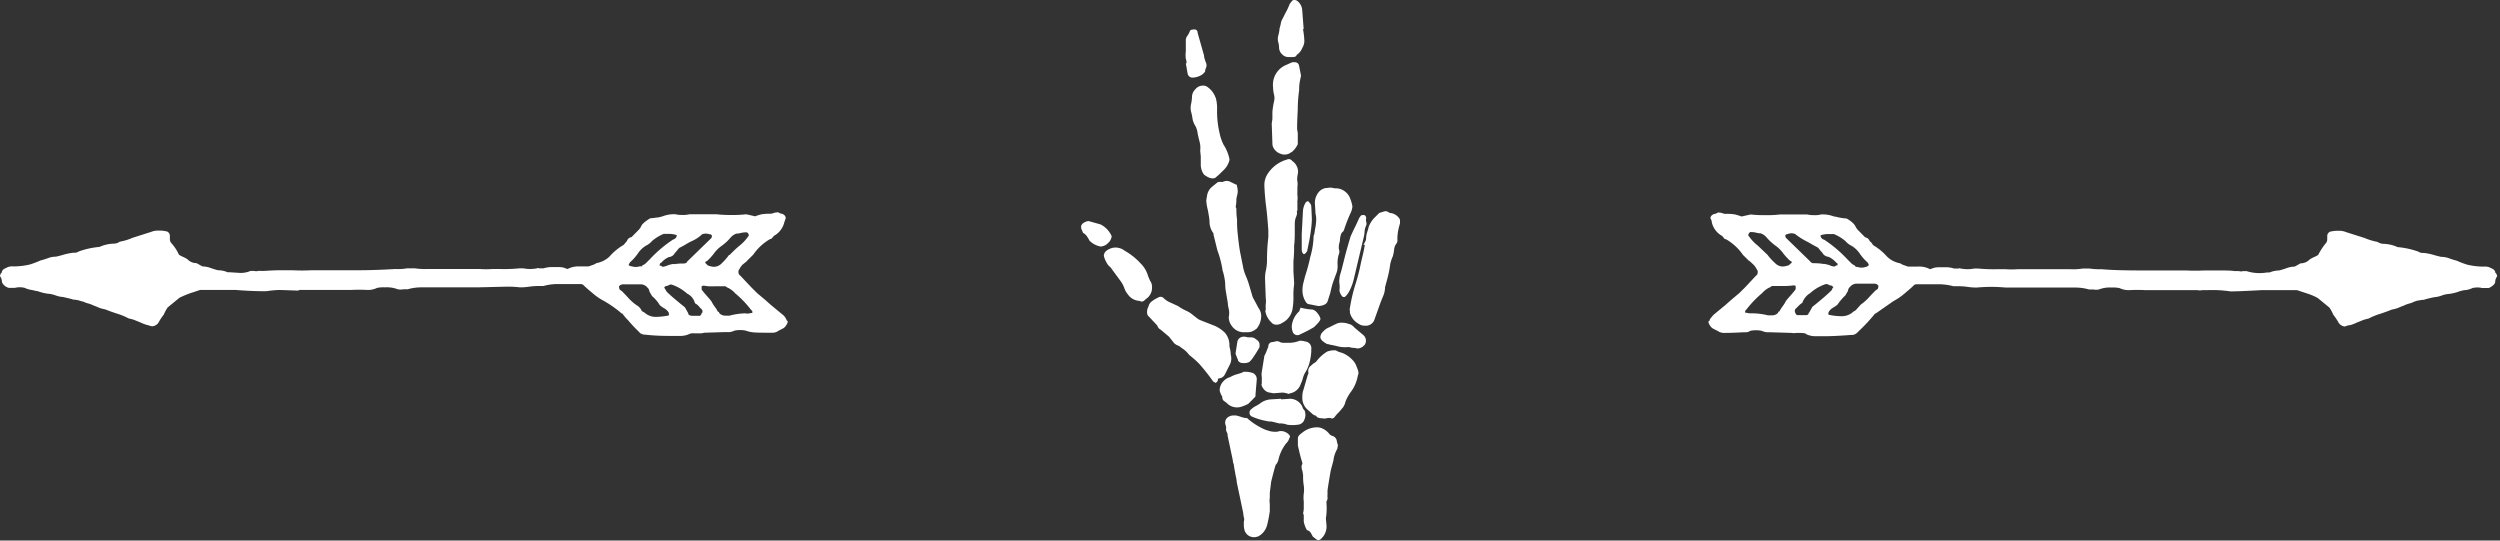 <svg xmlns="http://www.w3.org/2000/svg" fill="none" viewBox="0 0 259 56">
  <rect x="0" y="0" width="259" height="56" fill="#333333" stroke="none"/>
  <path fill="#fff" d="m66.3 34.49-.2-.21c-.32-.31-.67-.67-1-1.07a5.582 5.582 0 0 1-.64-.75c-.09 0-.14 0-.14-.06a11.46 11.46 0 0 0-1.75-1.22 6.25 6.25 0 0 1-1.18-.81c-.43-.36-.73-.62-.91-.8a.42.42 0 0 0-.34-.14h-2.22a5.442 5.442 0 0 0-1.62.2h-.54a7.428 7.428 0 0 0-.94.07 6.066 6.066 0 0 1-.95.07 10.606 10.606 0 0 0-1.48-.07l-2.9.07h-5.85a5.1 5.1 0 0 0-1.41.2h-.44a1.602 1.602 0 0 1-.58 0 3.15 3.15 0 0 0-1.34-.2 3.002 3.002 0 0 0-.81.06c-.312.148-.655.22-1 .21a14.265 14.265 0 0 0-1.69 0h-5.33a.55.55 0 0 1-.33.06l-1.76-.06a10.68 10.68 0 0 0-1.35.13c-.49 0-1.55 0-3.17-.13h-3.7l-1 .33c-.39.136-.77.297-1.14.48l-1.22 1c-.158.233-.292.48-.4.74a5.745 5.745 0 0 0-.54.81.69.69 0 0 1-.27.27.7.7 0 0 1-.4.13c-.14 0-.31-.09-.51-.13a3.827 3.827 0 0 1-.71-.27l-.5-.2a3.303 3.303 0 0 0-.71-.21 6.824 6.824 0 0 0-1.21-.5c-.5-.16-.9-.31-1.22-.44a3.31 3.31 0 0 1-.71-.2 4.678 4.678 0 0 0-.5-.2 2.995 2.995 0 0 0-.54-.21 2.37 2.37 0 0 1-.54-.2c-.14 0-.3-.09-.51-.13a2.345 2.345 0 0 0-.57-.07c.14 0-.2-.09-1-.27a2.827 2.827 0 0 1-.78-.17 2.702 2.702 0 0 0-.77-.17 4.485 4.485 0 0 1-1.08-.27c-.18 0-.41-.09-.68-.13a2.521 2.521 0 0 1-.67-.21 2.14 2.14 0 0 0-1 0h-.54a.41.41 0 0 1-.27-.06 1 1 0 0 1-.54-.54 1 1 0 0 0-.2-.61.59.59 0 0 1 .2-.4.28.28 0 0 1 .07-.21l.13-.13.41-.2a1.3 1.3 0 0 1 .54-.07 7.44 7.44 0 0 0 1.75-.2 9.615 9.615 0 0 0 1.08-.41c.25-.063.498-.14.74-.23.28-.11.579-.168.88-.17.22-.05.48-.11.77-.2.343-.1.695-.17 1.05-.21a.79.79 0 0 0 .54-.13 8.612 8.612 0 0 1 2.15-.47 3.83 3.83 0 0 1 1.49-.34 1 1 0 0 0 .6-.2c.465-.08.918-.218 1.35-.41l1.89-.6a1.87 1.87 0 0 1 .81-.14c.249-.009.497.015.74.07a.38.38 0 0 1 .27.13.478.478 0 0 1 .14.34v.34a.631.631 0 0 0 .2.47c.302.345.551.732.74 1.15.14.089.287.166.44.23.153.068.3.148.44.24a1.279 1.279 0 0 0 .94.4l.61.34c.298.007.592.064.87.17.246.09.496.166.75.23.344 0 .685.071 1 .21h.27l.94.06c.394.023.787-.045 1.15-.2h.4a.61.61 0 0 0 .37 0c.146-.013.294-.013.44 0 .41 0 1-.07 1.82-.07h1.35c.63.033 1.26.033 1.89 0h4.42c.72 0 2.16 0 4.31-.13.408.022.817-.001 1.22-.07h.81a7.85 7.85 0 0 0 1.28.07h5.46c.426.032.854.032 1.28 0h.81c.667.019 1.335-.005 2-.07h.41c.466.09.944.09 1.41 0a.21.21 0 0 1 .21 0h.47c.294-.092.602-.136.91-.13h.64c.182-.005.364.016.54.06l.4.14a2.37 2.37 0 0 1 1.18-.27h1l.4-.14c.146-.046.284-.113.41-.2a2.65 2.65 0 0 0 1-.4c.177-.112.335-.25.47-.41a5.79 5.79 0 0 1 1.35-1.08l.34-.4a.58.58 0 0 1 .47-.4l.74-.75c.096-.098.177-.209.24-.33a1.07 1.07 0 0 1 .23-.34c.227-.206.475-.387.74-.54.205-.005.41-.029.61-.07.27 0 .5-.09.67-.13.43-.168.89-.24 1.35-.21.223.053.451.076.68.07.249.008.497-.015.74-.07h2.83c.515.056 1.032.08 1.55.07.498.011.996-.012 1.49-.07 0 0 .36.07.94.21.218-.085.442-.155.67-.21.314-.046.632-.066.95-.06a.92.92 0 0 0 .3-.07c.142-.048.29-.072.44-.07a.43.43 0 0 1 .17.07.45.45 0 0 0 .23.07c.27.09.41.25.41.47l-.14.4a2.19 2.19 0 0 1-1.07 1.42c-.064.06-.12.128-.17.2a.31.31 0 0 1-.24.14 5.35 5.35 0 0 0-1.75 1.62l-.61.6c0 .05-.22.2-.54.47l-.13.17a2.554 2.554 0 0 0-.14.24.411.411 0 0 0-.1.37.35.35 0 0 0 .17.3l1.15 1.22.6.6.81.68.61.54 1.21 1c.144.105.26.242.34.4a.23.23 0 0 1 .07.14s0 .09.13.13a.56.56 0 0 1-.13.41.88.88 0 0 1-.41.4l-.4.2a1 1 0 0 1-.61.21c-1.17 0-1.91 0-2.22-.07a2.312 2.312 0 0 1-.54-.14 2.79 2.79 0 0 0-1.22 0 1.39 1.39 0 0 1-.81.14l-2.29.07-.27.06h-.81a.92.92 0 0 0-.47.07 2.188 2.188 0 0 1-1 .2h-.95c-.58 0-1.46 0-2.63-.13a.83.83 0 0 1-.54-.18Zm3-2v-.06a1.19 1.19 0 0 0-.47-.48 2.547 2.547 0 0 1-.47-.33 3.89 3.89 0 0 0-.81-.95l-.27-.47a.59.59 0 0 0-.2-.4.93.93 0 0 0-.61-.34h-2a.59.59 0 0 0-.34.2.82.82 0 0 0 .07.34l.27.2c.13.14.35.36.64.68.251.277.533.526.84.74.244.131.435.343.54.6l.24.14c.06.039.117.082.17.13.313.23.692.349 1.08.34.406-.012.81-.055 1.21-.13.12-.03.16-.1.07-.24l.04.03Zm-2.83-4.88a.12.12 0 0 0 .07-.11c.121-.052.236-.119.34-.2l.47-.47a13.134 13.134 0 0 1 2.36-2c.27-.09.4-.24.4-.47a2.542 2.542 0 0 0-.81-.13h-.54c-.44.18-.85.43-1.21.74a1.84 1.84 0 0 1-.61.47 2.65 2.65 0 0 0-.8.74 4.907 4.907 0 0 1-.88 1l-.14.27a.48.48 0 0 0 .34.14c.262.09.548.09.81 0a.49.49 0 0 0 .16-.01l.04.03Zm3.37-.24a5.34 5.34 0 0 1 .95-.07c.22 0 .36-.07.4-.2l2.5-2.43a.41.41 0 0 0 .06-.27.25.25 0 0 0-.26-.13 1.07 1.07 0 0 0-.75 0 3.788 3.788 0 0 1-1.14.74c-.18.09-.38.2-.61.34-.23.14-.43.24-.61.33a1.84 1.84 0 0 0-.23.27 2.9 2.9 0 0 1-.24.27.75.75 0 0 1-.61.41 2.14 2.14 0 0 0-.8.6c-.09 0-.14.09-.14.14a.17.17 0 0 1-.07.13.48.48 0 0 1 .24.07.29.29 0 0 0 .17.07c.16-.035.317-.082.47-.14.14-.07.36-.12.63-.16l.04.03Zm2.9 5.06a.4.4 0 0 0 0-.34l-.27-.27a1.28 1.28 0 0 0-.47-.4 1.51 1.51 0 0 0-.81-1 4.52 4.52 0 0 0-1.62-.94.51.51 0 0 0-.3.07.38.38 0 0 1-.17.07.29.29 0 0 0-.23.1c-.07.06-.06.12 0 .16l.2.34c.36.36.99.9 1.89 1.62l.34.61a.21.21 0 0 0 .13.2.68.68 0 0 0 .27.07h.81a.44.44 0 0 0 .19-.32l.04.03Zm4.59.06a1.63 1.63 0 0 0 .47-.06h.14v-.21l-.14-.13a10.34 10.34 0 0 0-1.62-1.69 2.56 2.56 0 0 0-.67-.54 1.23 1.23 0 0 1-.34-.2h-1.21c-.334.02-.67 0-1-.06a.41.41 0 0 0-.27.06V30c.13.18.3.38.5.61.2.23.37.42.51.6.095.189.206.37.33.54.131.168.245.35.34.54a.13.13 0 0 1 .14.14.828.828 0 0 0 .6.27h.48a6.946 6.946 0 0 1 1.7-.24l.04.03Zm-1.75-6.06c.315-.335.649-.653 1-.95a4.67 4.67 0 0 0 1-1.08.4.4 0 0 0-.2-.33h-.07c-.182 0-.363.02-.54.06-.153.044-.31.068-.47.07a1.42 1.42 0 0 0-.61.41 5 5 0 0 1-.94.87 3.46 3.46 0 0 0-.81.81c-.203.268-.43.515-.68.74-.13.05-.2.11-.2.2l.27.27c.195.076.401.123.61.14a1.1 1.1 0 0 0 .81-.34c.291-.274.556-.576.79-.9l.04.03ZM186.372 34.49h-.3a1.07 1.07 0 0 1-.44 0l-2.29-.07a1.59 1.59 0 0 1-.81-.14 2.79 2.79 0 0 0-1.22 0 .75.75 0 0 1-.53.14c-.32 0-1.06.07-2.23.07a1.198 1.198 0 0 1-.61-.21l-.4-.2a.88.88 0 0 1-.41-.4.574.574 0 0 1-.13-.41c.09 0 .13-.09.13-.13a.229.229 0 0 1 .07-.14c.106-.14.219-.273.34-.4l1.21-1 .61-.54.81-.68.61-.6 1.14-1.22a.352.352 0 0 0 .17-.3.412.412 0 0 0-.1-.37 2.49 2.49 0 0 0-.14-.24l-.13-.17c-.32-.31-.49-.47-.54-.47l-.61-.6a5.348 5.348 0 0 0-1.75-1.62.305.305 0 0 1-.24-.14 2.203 2.203 0 0 0-.16-.2 2.172 2.172 0 0 1-1.08-1.42.715.715 0 0 0-.14-.4c0-.22.14-.38.41-.47a.448.448 0 0 0 .23-.07.43.43 0 0 1 .17-.07c.15-.002.299.022.44.07a.92.92 0 0 0 .3.07c.335-.018.67.003 1 .06.228.055.452.125.67.21l.94-.21c.518.056 1.039.08 1.56.07.494.011.989-.012 1.48-.07h2.83c.243.055.491.078.74.07.229.012.458-.012.68-.07.46-.03.921.042 1.35.21.18 0 .4.09.67.13.201.041.405.065.61.07.276.137.526.32.74.54.098.098.176.213.23.34.064.121.144.232.24.33l.74.75a.58.58 0 0 1 .47.4c.147.1.264.239.34.4.502.29.957.655 1.35 1.08a2.4 2.4 0 0 0 .47.41c.303.2.643.337 1 .4.126.087.264.154.41.2l.4.14h1a2.37 2.37 0 0 1 1.28.27l.4-.14c.177-.044.358-.064.54-.06h.61c.319-.014.637.03.94.13h.47a.21.21 0 0 1 .21 0c.466.09.944.09 1.41 0h.41c.665.063 1.333.086 2 .07h.81c.426.032.854.032 1.28 0h5.46c.428.023.857 0 1.28-.07h.71c.404.06.812.084 1.22.07 1 .09 2.42.13 4.31.13h4.47c.63.033 1.261.033 1.89 0h1.35c.81 0 1.41 0 1.82.07.146-.013.294-.013.44 0a.61.61 0 0 0 .37 0h.4c.676.212 1.392.26 2.09.14h.27c.318-.13.657-.202 1-.21.254-.064.504-.14.75-.23.278-.105.573-.163.87-.17l.61-.34a1.283 1.283 0 0 0 .94-.4c.14-.092.287-.172.44-.24.153-.064.3-.141.44-.23.211-.405.458-.79.74-1.15a.643.643 0 0 0 .15-.214.643.643 0 0 0 .05-.256v-.34a.483.483 0 0 1 .14-.34.377.377 0 0 1 .27-.13c.243-.055.491-.078.74-.07a1.87 1.87 0 0 1 .81.14l1.89.6c.434.184.887.321 1.35.41.179.118.386.187.6.2a3.829 3.829 0 0 1 1.49.34 8.604 8.604 0 0 1 2.15.47c.158.107.35.154.54.13.356.04.707.11 1.05.21.29.09.55.15.77.2.301.002.6.06.88.17.243.09.49.166.74.23.352.158.712.295 1.08.41a7.503 7.503 0 0 0 1.75.2 1.3 1.3 0 0 1 .54.07l.41.2.13.13a.284.284 0 0 1 .07.21.553.553 0 0 1 .2.4 1 1 0 0 0-.2.61c-.04.18-.22.36-.54.54a.41.41 0 0 1-.27.06h-.54a2.14 2.14 0 0 0-1 0c-.212.101-.438.172-.67.21-.27 0-.5.09-.68.13-.347.135-.71.225-1.08.27a2.707 2.707 0 0 0-.77.17 2.83 2.83 0 0 1-.78.17c-.81.18-1.14.27-1 .27a2.35 2.35 0 0 0-.57.07c-.2 0-.37.09-.51.13a2.352 2.352 0 0 1-.54.2 3.02 3.02 0 0 0-.54.21c-.17.057-.337.124-.5.2a3.15 3.15 0 0 1-.71.2c-.32.13-.72.28-1.21.44a6.649 6.649 0 0 0-1.22.5 3.3 3.3 0 0 0-.71.21l-.5.2a3.824 3.824 0 0 1-.71.27c-.2 0-.37.09-.51.13a.702.702 0 0 1-.4-.13.864.864 0 0 1-.27-.27 5.734 5.734 0 0 0-.54-.81 4.155 4.155 0 0 0-.4-.74l-1.22-1a6.173 6.173 0 0 0-1.14-.48l-1-.33h-3.71c-1.62.09-2.68.13-3.17.13a12.666 12.666 0 0 0-2.43-.13h-.51a1.298 1.298 0 0 1-.5 0h-5.38a14.013 14.013 0 0 0-1.68 0 2.2 2.2 0 0 1-1-.21 2.922 2.922 0 0 0-.8-.06 3.17 3.17 0 0 0-1.35.2 1.588 1.588 0 0 1-.58 0h-.43a5.224 5.224 0 0 0-1.42-.2h-7.22a16.25 16.25 0 0 0-3 0 6.064 6.064 0 0 1-.95-.07 7.414 7.414 0 0 0-.94-.07h-.54a5.868 5.868 0 0 0-1.62-.2h-2.16a.421.421 0 0 0-.34.14c-.18.18-.48.44-.91.8a6.25 6.25 0 0 1-1.18.81l-1.75 1.22s-.05.06-.14.06a17.798 17.798 0 0 1-1.68 1.81l-.21.21a.822.822 0 0 1-.6.2c-1.17.09-2.05.13-2.63.13h-1a2.191 2.191 0 0 1-1-.2c-.05-.1-.32-.14-.77-.14Zm-2.16-2.09a.13.13 0 0 1 .085-.132.127.127 0 0 1 .055-.008c.095-.19.209-.372.34-.54a3.93 3.93 0 0 0 .33-.54c.14-.18.31-.38.51-.6.2-.23.37-.43.5-.61v-.34a.39.39 0 0 0-.26-.06 7.158 7.158 0 0 1-1 .06h-1.21c-.1.087-.215.155-.34.2a2.594 2.594 0 0 0-.67.54c-.6.503-1.143 1.07-1.62 1.69l-.13.13v.21h.13c.153.043.311.063.47.06a7.001 7.001 0 0 1 1.76.21h.47a.827.827 0 0 0 .58-.27Zm1.42-5.2c0-.09-.07-.15-.2-.2a6.337 6.337 0 0 1-.68-.74 3.46 3.46 0 0 0-.81-.81 5.33 5.33 0 0 1-.94-.87 1.42 1.42 0 0 0-.61-.41 1.778 1.778 0 0 1-.47-.07 2.48 2.48 0 0 0-.54-.06h-.07a.554.554 0 0 0-.2.33c.274.41.612.775 1 1.08l1 .95c.236.317.504.608.8.87a1.101 1.101 0 0 0 .81.34c.209-.017.415-.064.61-.14l.3-.27Zm4.79.27a.166.166 0 0 1-.07-.13c0-.05 0-.09-.13-.14a2.152 2.152 0 0 0-.81-.6.752.752 0 0 1-.61-.41 2.93 2.93 0 0 1-.24-.27 1.865 1.865 0 0 0-.23-.27l-.61-.33a6.702 6.702 0 0 0-.61-.34 6.755 6.755 0 0 1-1.14-.74 1 1 0 0 0-.74 0 .379.379 0 0 0-.27.13.407.407 0 0 0 .06.27l2.5 2.43a.45.45 0 0 0 .4.2c.318-.005.636.018.95.07.27 0 .49.09.67.13.144.081.305.13.47.14a.287.287 0 0 0 .17-.07.481.481 0 0 1 .24-.07Zm-3 4.93.34-.61c.9-.72 1.53-1.26 1.89-1.62a.557.557 0 0 0 .2-.34c.09 0 .1-.1 0-.16a.286.286 0 0 0-.23-.1.381.381 0 0 1-.17-.07.51.51 0 0 0-.3-.07c-.6.197-1.151.517-1.62.94a1.882 1.882 0 0 0-.81 1 2.268 2.268 0 0 0-.47.4l-.27.27a.4.4 0 0 0 0 .34c.028.113.1.21.2.27h.81c.26.02.39-.07.39-.25h.04Zm6.21-4.93-.14-.27a4.877 4.877 0 0 1-.87-1 2.732 2.732 0 0 0-.81-.74 1.842 1.842 0 0 1-.61-.47 4.414 4.414 0 0 0-1.21-.74h-.51a2.352 2.352 0 0 0-.87.13c0 .23.13.38.4.47a13.12 13.12 0 0 1 2.36 2l.47.47c.104.081.219.148.34.2 0 .09.09.14.27.14.263.09.548.09.81 0a.483.483 0 0 0 .33-.19h.04Zm-1.63 4.82.24-.14.54-.6c.307-.214.589-.463.84-.74.29-.32.51-.54.64-.68l.27-.2a.69.69 0 0 0 .07-.34.59.59 0 0 0-.34-.2h-2a.931.931 0 0 0-.61.34.594.594 0 0 0-.2.4l-.27.47a5.668 5.668 0 0 0-.81.95 2.54 2.54 0 0 1-.47.33 1.192 1.192 0 0 0-.47.48v.06c-.05.14 0 .21.13.21.398.083.804.126 1.21.13a1.76 1.76 0 0 0 1.08-.34l.15-.13ZM114.8 25.171a1.14 1.14 0 0 1-.78.37 2.193 2.193 0 0 1-1.15-.61 4.155 4.155 0 0 0-.23-.4 1.155 1.155 0 0 0-.44-.41 2.649 2.649 0 0 0-.14-.33.663.663 0 0 1-.06-.27c0-.23.15-.41.47-.54a.693.693 0 0 1 .34-.07l1.21.34a2.47 2.47 0 0 1 1.08 1.07l.07.14a1.09 1.09 0 0 1-.37.71Zm3.7 6a.37.37 0 0 1-.43 0 1.542 1.542 0 0 1-1.22-.67 1.996 1.996 0 0 1-.37-.65 2.76 2.76 0 0 0-.37-.71l-.94-1.28a.997.997 0 0 0-.24-.27 1.248 1.248 0 0 1-.3-.41 2.354 2.354 0 0 1-.27-.67c0-.36.27-.63.81-.81a1.519 1.519 0 0 1 1.34.27c.603.34 1.149.772 1.62 1.28.388.368.668.835.81 1.35l.2.47c.145.196.219.436.21.68a1.37 1.37 0 0 1-.61 1.21l-.24.21Zm8.87 4.52v.2c.081.287.128.582.14.88a1.4 1.4 0 0 1-.14 1.08l-.47.94a.748.748 0 0 1-.61.41c-.09 0-.13.09-.13.27l-.21.2-.26-.14a19.282 19.282 0 0 0-1.49-1.88 10.926 10.926 0 0 0-1-.88 2.866 2.866 0 0 0-.81-.74 1.18 1.18 0 0 0-.37-.24 1.167 1.167 0 0 1-.37-.23l-.54-.68-.88-.74a.642.642 0 0 1-.33-.41l-.88-.94c-.18-.13-.23-.4-.14-.81a2.44 2.44 0 0 0 .14-.34.785.785 0 0 1 .2-.33c.222-.192.472-.35.74-.47a.45.45 0 0 1 .61.06c.214.203.465.362.74.47l.74.34c.255.18.526.338.81.47.257.11.497.259.71.44.25.2.44.35.57.44.13.09.68.29 1.49.61.48.174.917.45 1.28.81.29.35.452.786.46 1.24v-.03Zm-4.52-29.13h.07c.012-.16-.012-.32-.07-.47a2.956 2.956 0 0 1 0-.74V4.131a.762.762 0 0 1 .17-.43c.097-.137.177-.285.24-.44 0-.14.2-.21.47-.21a.307.307 0 0 1 .251.09.312.312 0 0 1 .089.25l.67 2.36c.004.126.028.251.07.37a2.2 2.2 0 0 0 .13.37.678.678 0 0 1 0 .54c-.057.13-.09.269-.1.41l-.27.27a2 2 0 0 1-1 .33.509.509 0 0 1-.53-.4l-.19-1.08Zm3.1 3.57c.108.397.155.809.14 1.22a9.8 9.8 0 0 0 .27 2.49c.083.4.217.786.4 1.15.294.451.5.953.61 1.48a.69.69 0 0 1-.07.34c-.107.294-.278.56-.5.78l-.51.5-.4.34c-.32.13-.7 0-1.15-.34a1.727 1.727 0 0 1-.34-1v-.88l-.06-.6c.039-.318.015-.64-.07-.95-.09-.36-.16-.65-.2-.87a2.01 2.01 0 0 0-.27-.81 2.008 2.008 0 0 1-.27-.78 4.245 4.245 0 0 0-.14-.64 1.884 1.884 0 0 1 0-.77c.055-.233.088-.47.1-.71a1.101 1.101 0 0 1 .33-.81 1 1 0 0 1 1.15-.34c.463.28.81.716.98 1.23v-.03Zm4.19 23.94a1.33 1.33 0 0 1-1.08.34 1.51 1.51 0 0 1-1.42-.61 1.55 1.55 0 0 1-.34-.87v-.08a2.015 2.015 0 0 0 0-.84 3.013 3.013 0 0 1-.1-.64c-.05-.27-.1-.6-.17-1a5.503 5.503 0 0 1-.1-1 5.706 5.706 0 0 0-.27-1.35 10.329 10.329 0 0 0-.54-2.09l-.4-1.62v-.13a1.996 1.996 0 0 1-.41-1.08c0-.45-.09-.81-.13-1.08-.04-.27-.09-.4-.14-.67a4.998 4.998 0 0 1-.07-.61l.07-.4c.042-.391.236-.75.54-1l.54-.44a.59.59 0 0 1 .36-.05h.2a.83.83 0 0 1 .81 0l.54.26c.09 0 .13.07.13.21.092.307.092.633 0 .94l-.07.34a3.6 3.6 0 0 1-.06.74.407.407 0 0 0 .06.27c-.007.385.016.77.07 1.15-.011.494.012.989.07 1.48.09.9.18 1.57.27 2l.27 1.35c.06.344.161.68.3 1 .12.274.223.554.31.84l.4 1.35.61 1.14c.188.254.283.564.27.88a2.07 2.07 0 0 1-.52 1.3v-.03Zm-1.35 4.45h.27c.183-.007.365.017.54.07a.69.69 0 0 1 .6.74l-.13 1.55c0 .14 0 .23-.07.27l-.67.68a4.01 4.01 0 0 1-.81.33 1.46 1.46 0 0 1-1.42-.4 1.314 1.314 0 0 0-.27-.2.473.473 0 0 1-.2-.41c0-.09-.09-.19-.14-.3-.05-.11-.09-.24-.13-.37a1.355 1.355 0 0 1 .4-1c.182-.2.418-.343.68-.41a2.99 2.99 0 0 1 .71-.3c.219-.055.433-.128.64-.22v-.03Zm1.48 17.06a.69.69 0 0 1-.34.07 1 1 0 0 1-1-.74 2.24 2.24 0 0 1-.07-.61v-.27a.64.64 0 0 0 0-.44 2.512 2.512 0 0 1-.06-.44l-.68-3.23c0-.27-.09-.53-.13-.78-.04-.25-.09-.5-.14-.77a1.229 1.229 0 0 0-.06-.34.991.991 0 0 1-.07-.34l-.54-2.56a.713.713 0 0 0-.07-.34.582.582 0 0 1-.07-.47l-.06-.27a.7.7 0 0 1 .13-.74 1.003 1.003 0 0 1 .74-.27h.2c.196.046.39.102.58.17.183.065.376.1.57.1l.14.13a7.074 7.074 0 0 0 1.75 1.08l.44.14c.186.047.378.07.57.07.16.008.32-.016.47-.07a1.179 1.179 0 0 1 1 .4.25.25 0 0 1 0 .34 1.13 1.13 0 0 1-.33.54 4.3 4.3 0 0 0-.81 1.75c-.033.109-.08.213-.14.31-.038.057-.082.11-.13.16-.09.27-.25.86-.47 1.76l-.14 1.14v.48a2.35 2.35 0 0 0 0 .67v.74c-.061.478-.151.953-.27 1.42a1.848 1.848 0 0 1-1.01 1.24v-.03Zm-2-18.27a6.394 6.394 0 0 1-.27-.68l.2-1.28a.664.664 0 0 1 .61-.47h.2c.161.053.331.077.5.07a1 1 0 0 1 .44.07l.31.23a.584.584 0 0 1 .23.51v.2c-.22.4-.45.76-.67 1.08a2.05 2.05 0 0 1-.41.47c-.2.092-.422.127-.64.1a.568.568 0 0 1-.52-.27l.02-.03Zm4.45 4v.06l.94-.06a1.42 1.42 0 0 1 1.28.87c.009.062.033.12.07.17.042.06.089.117.14.17a1.184 1.184 0 0 1 0 .91.784.784 0 0 1-.71.57c-.358.05-.722.05-1.08 0a1.89 1.89 0 0 0-.81-.13l-.81-.2a2.126 2.126 0 0 1-.6-.07 6.207 6.207 0 0 1-1.49-.47.437.437 0 0 1-.2-.37.44.44 0 0 1 .2-.38c.143-.133.305-.244.48-.33a3.59 3.59 0 0 0 .53-.34c.321-.212.695-.33 1.08-.34l.98-.06Zm-2-1.49v-.33a3.589 3.589 0 0 0 0-.44 1.506 1.506 0 0 1 0-.51l.27-1.68.14-.27.27-.68a.444.444 0 0 1 .018-.17.43.43 0 0 1 .382-.3c.116-.011.23-.035.34-.07a.582.582 0 0 1 .47.07.791.791 0 0 0 .37.07h.37a3 3 0 0 0 1.29-.21c.183-.01.366.014.54.07a.706.706 0 0 1 .651.517.725.725 0 0 1 .019.293v.2a5.915 5.915 0 0 1-.14 1c-.095.456-.275.89-.53 1.28a2.987 2.987 0 0 0-.21.54 2.366 2.366 0 0 1-.2.54 1.427 1.427 0 0 1-1.08 1l-.2.07a2.165 2.165 0 0 0-.61-.14l-.94.07-.41-.07c-.393-.06-.68-.333-.86-.82l.05-.03Zm.41-7.68v-.14a4.605 4.605 0 0 1 0-.47 2.28 2.28 0 0 0 0-.67l-.07-1.89c-.012-.295.012-.59.07-.88.07-.309.114-.623.13-.94 0-.54 0-1.4.14-2.57v-.73c-.093-1.26-.183-2.18-.27-2.76-.09-.9-.14-1.55-.14-2 .011-.385.129-.759.34-1.08a3.53 3.53 0 0 1 2-1.48.421.421 0 0 1 .54.14 1.374 1.374 0 0 1 .61 1.18l-.07.41c-.03.179-.03.361 0 .54.03.175.03.355 0 .53v.52a3.262 3.262 0 0 0 0 .37c.029.189.029.381 0 .57v1l-.07.14c.09.13 0 .38-.14.74-.049.22-.069.445-.06.67 0 .95 0 1.64-.07 2.09.01.54-.013 1.082-.07 1.62v1.08l.07 1.08v.27c-.057.4-.08.805-.07 1.21.009.385-.014.77-.07 1.15a2.006 2.006 0 0 1-.87 1.48l-.34.2a1 1 0 0 1-.57.11.6.6 0 0 1-.44-.24 1.999 1.999 0 0 1-.63-1.24l.05-.01Zm3.46-25.29.2 1c-.05.18-.09.4-.14.64a5.495 5.495 0 0 0-.06.85c-.081.58-.128 1.164-.14 1.75 0 .49-.07 1.26-.07 2.29l.07.41v1.14c-.138.314-.347.59-.61.81l-.13.07a1 1 0 0 1-.61.2.841.841 0 0 1-.4-.07 1.23 1.23 0 0 1-.61-.4 1.006 1.006 0 0 1-.27-.74l-.07-2 .07-.47v-.74c.033-.363.09-.724.17-1.08a1.47 1.47 0 0 0 0-.71 3.333 3.333 0 0 1-.1-.77 2.209 2.209 0 0 1 1.35-2.3l.6-.27c.45-.07.7.04.75.39Zm.47-3.84h-.07c.076.4.123.804.14 1.21.003.262-.07.519-.21.74a1.572 1.572 0 0 1-.6.74c0 .14-.18.21-.41.21h-.43a.89.89 0 0 1-.64-.27 1 1 0 0 1-.33-.68 2.01 2.01 0 0 0-.07-.54 1.312 1.312 0 0 1 0-.77c.053-.19.09-.384.11-.58 0-.13.08-.32.13-.57a1.4 1.4 0 0 1 .2-.57l.27-.54c.182-.32.339-.655.47-1l.27-.34a.492.492 0 0 1 .54.07 1.309 1.309 0 0 1 .48.94l.15 1.95Zm-.41 29.06a.26.26 0 0 0 .07-.2l.27.06c.329.076.663.122 1 .14.189.06.354.18.47.34.157.172.273.377.34.6 0 .14-.13.34-.4.61l-.27.27c-.458.274-.933.521-1.42.74a.52.52 0 0 1-.81-.34 1.497 1.497 0 0 1-.07-.54 2.35 2.35 0 0 1 .75-1.48.282.282 0 0 0 .07-.19v-.01Zm3.83 13.53c.023.171.066.34.13.5l-.07.41c-.217.37-.353.783-.4 1.21l-.27 1c-.18 1-.29 1.73-.34 2.09v.4a2.005 2.005 0 0 0 0 .31.61.61 0 0 1-.11.43v.14c.045.54.025 1.084-.06 1.62l.06.67a1.68 1.68 0 0 1-.47 1.35c-.22.27-.45.29-.67.07l-.27-.21-.2-.37a.64.64 0 0 0-.41-.3 2.779 2.779 0 0 1-.33-.88v-.67l-.07-.2c.051-.2.075-.404.07-.61v-.61a3.326 3.326 0 0 1 0-.81c.04-.279.04-.561 0-.84a5.908 5.908 0 0 1-.07-.84v-.27l-.07-.41a1.063 1.063 0 0 1-.07-.6.284.284 0 0 0 .07-.21c-.13-.4-.29-1-.47-1.82v-.74c0-.18.13-.36.4-.54.43-.377.979-.59 1.55-.6.211-.006.42.039.61.13.295.136.55.346.74.61l.2.13a.654.654 0 0 1 .52.46Zm-3.62-19.75v-1.62l.13-2.43a2.08 2.08 0 0 1 .27-.81.36.36 0 0 1 .22-.14.177.177 0 0 1 .1.04c.029.023.05.055.06.09a.586.586 0 0 1 .21.41l.06 1.28c-.012.472-.056.943-.13 1.41-.05.41-.16 1-.34 1.82v.07a.948.948 0 0 1-.2.27c-.09.09-.16.11-.2.07-.04-.04-.18-.17-.18-.46Zm.06 15.23a2.01 2.01 0 0 1 .07-.54l.49-1.69a.377.377 0 0 0 .07-.27.644.644 0 0 1 .2-.64l.34-.3a.77.77 0 0 0 .34-.27c.297-.378.659-.7 1.07-.95.218-.079.448-.123.68-.13h.2c.168.103.35.18.54.23.191.053.373.134.54.24.238.137.453.31.64.51.2.195.351.435.44.7.05.11.093.224.13.34.048.128.071.264.07.4l-.07.21a3.9 3.9 0 0 1-.67 1.61c-.252.33-.457.694-.61 1.08-.044.22-.136.43-.27.61-.18.22-.35.42-.5.57-.136.135-.26.283-.37.44a.371.371 0 0 1-.17.1.131.131 0 0 1-.17 0 .91.91 0 0 0-.47 0 1.001 1.001 0 0 1-.47 0 .941.941 0 0 1-.54-.13.317.317 0 0 0-.21-.17.471.471 0 0 1-.2-.1l-.54-.48a1.597 1.597 0 0 1-.56-1.2v-.17Zm2.7-21.64h.34c.174.056.357.08.54.07a1.63 1.63 0 0 1 1.41 1.14c.095.241.162.493.2.75-.02.185-.064.366-.13.54-.287.61-.534 1.238-.74 1.88l-.07.14a.691.691 0 0 0-.27.4c-.03.112-.054.225-.07.34a1.817 1.817 0 0 1-.06.44c-.047.142-.07.29-.07.44v.2a.717.717 0 0 1 0 .57 3.022 3.022 0 0 0-.13 1c.009.146.009.294 0 .44a2.095 2.095 0 0 1-.13.54c-.09.23-.19.51-.31.84-.12.33-.21.71-.3 1.12l-.27.87a.626.626 0 0 1-.37.41c-.202.088-.42.132-.64.13l-1-.2c-.05 0-.12-.05-.21-.14a2.158 2.158 0 0 1-.4-1.41c.005-.23.039-.458.1-.68l.17-.67c.219-.655.399-1.323.54-2a8.29 8.29 0 0 0 .34-2.15c.074-.196.118-.401.13-.61.08-.355.127-.716.14-1.08a2.24 2.24 0 0 0-.07-.61l-.07-1.14c.002-.41.147-.806.41-1.12a1.186 1.186 0 0 1 .99-.42v-.03Zm3.71 16.32a.923.923 0 0 1-.74.34 1.647 1.647 0 0 0-.54-.07 1.068 1.068 0 0 0-.47-.07c-.37.03-.743-.007-1.1-.11l-.44-.1a1.887 1.887 0 0 1-.44-.1.28.28 0 0 1-.2-.06c-.41-.23-.61-.45-.61-.68a.771.771 0 0 1 .27-.54c.179-.212.41-.374.67-.47l.27-.14.41-.2c.167-.085.352-.13.54-.13a2.37 2.37 0 0 1 .57.06l.44.14c.149.093.284.208.4.34l.88.74a.772.772 0 0 1 .27.54.77.77 0 0 1-.18.54v-.03Zm-2.56-5.73a2.15 2.15 0 0 0 0-.61 1.631 1.631 0 0 1 0-.54c0-.27.12-.57.21-.91.09-.34.15-.6.2-.78.18-.76.43-1.66.74-2.69.18-.407.35-.767.51-1.08.15-.32.28-.59.37-.81l.13-.2c.05-.09.16-.14.34-.14.18 0 .27.2.27.34a.704.704 0 0 0 0 .37.6.6 0 0 1 0 .37c-.098.2-.155.418-.17.64-.013.216-.047.43-.1.64l-.61 2.56-.4 1.69c-.1.445-.258.875-.47 1.28a2.002 2.002 0 0 1-.47.61c-.14 0-.23 0-.27-.07a1.291 1.291 0 0 1-.28-.58v-.09Zm2.63-4.66h-.14l.17-.33a.783.783 0 0 0 .1-.34c.003-.207.037-.413.1-.61.07-.22.13-.42.17-.6.135-.356.342-.68.61-.95l.47-.47c.219-.08.443-.146.67-.2.12.023.235.067.34.13a.261.261 0 0 0 .2.07c.319.05.608.217.81.47a.464.464 0 0 1 .14.34v.27c-.149.457-.24.93-.27 1.41v.29a.56.56 0 0 1-.07.34c-.159.193-.253.43-.27.68-.027.226-.07.45-.13.67a4.2 4.2 0 0 0-.27.81c-.06.475-.15.946-.27 1.41l-.27 1a2.295 2.295 0 0 1-.21.94c-.13.32-.22.54-.27.68l-.6 1.68a.94.94 0 0 1-1 .68 1.08 1.08 0 0 1-.68-.21 1.825 1.825 0 0 1-.88-1.14.605.605 0 0 0 0-.17.566.566 0 0 1 0-.3c.123-.799.303-1.587.54-2.36.252-.773.456-1.561.61-2.36l.27-1.15.13-.68Z"/>
</svg>
